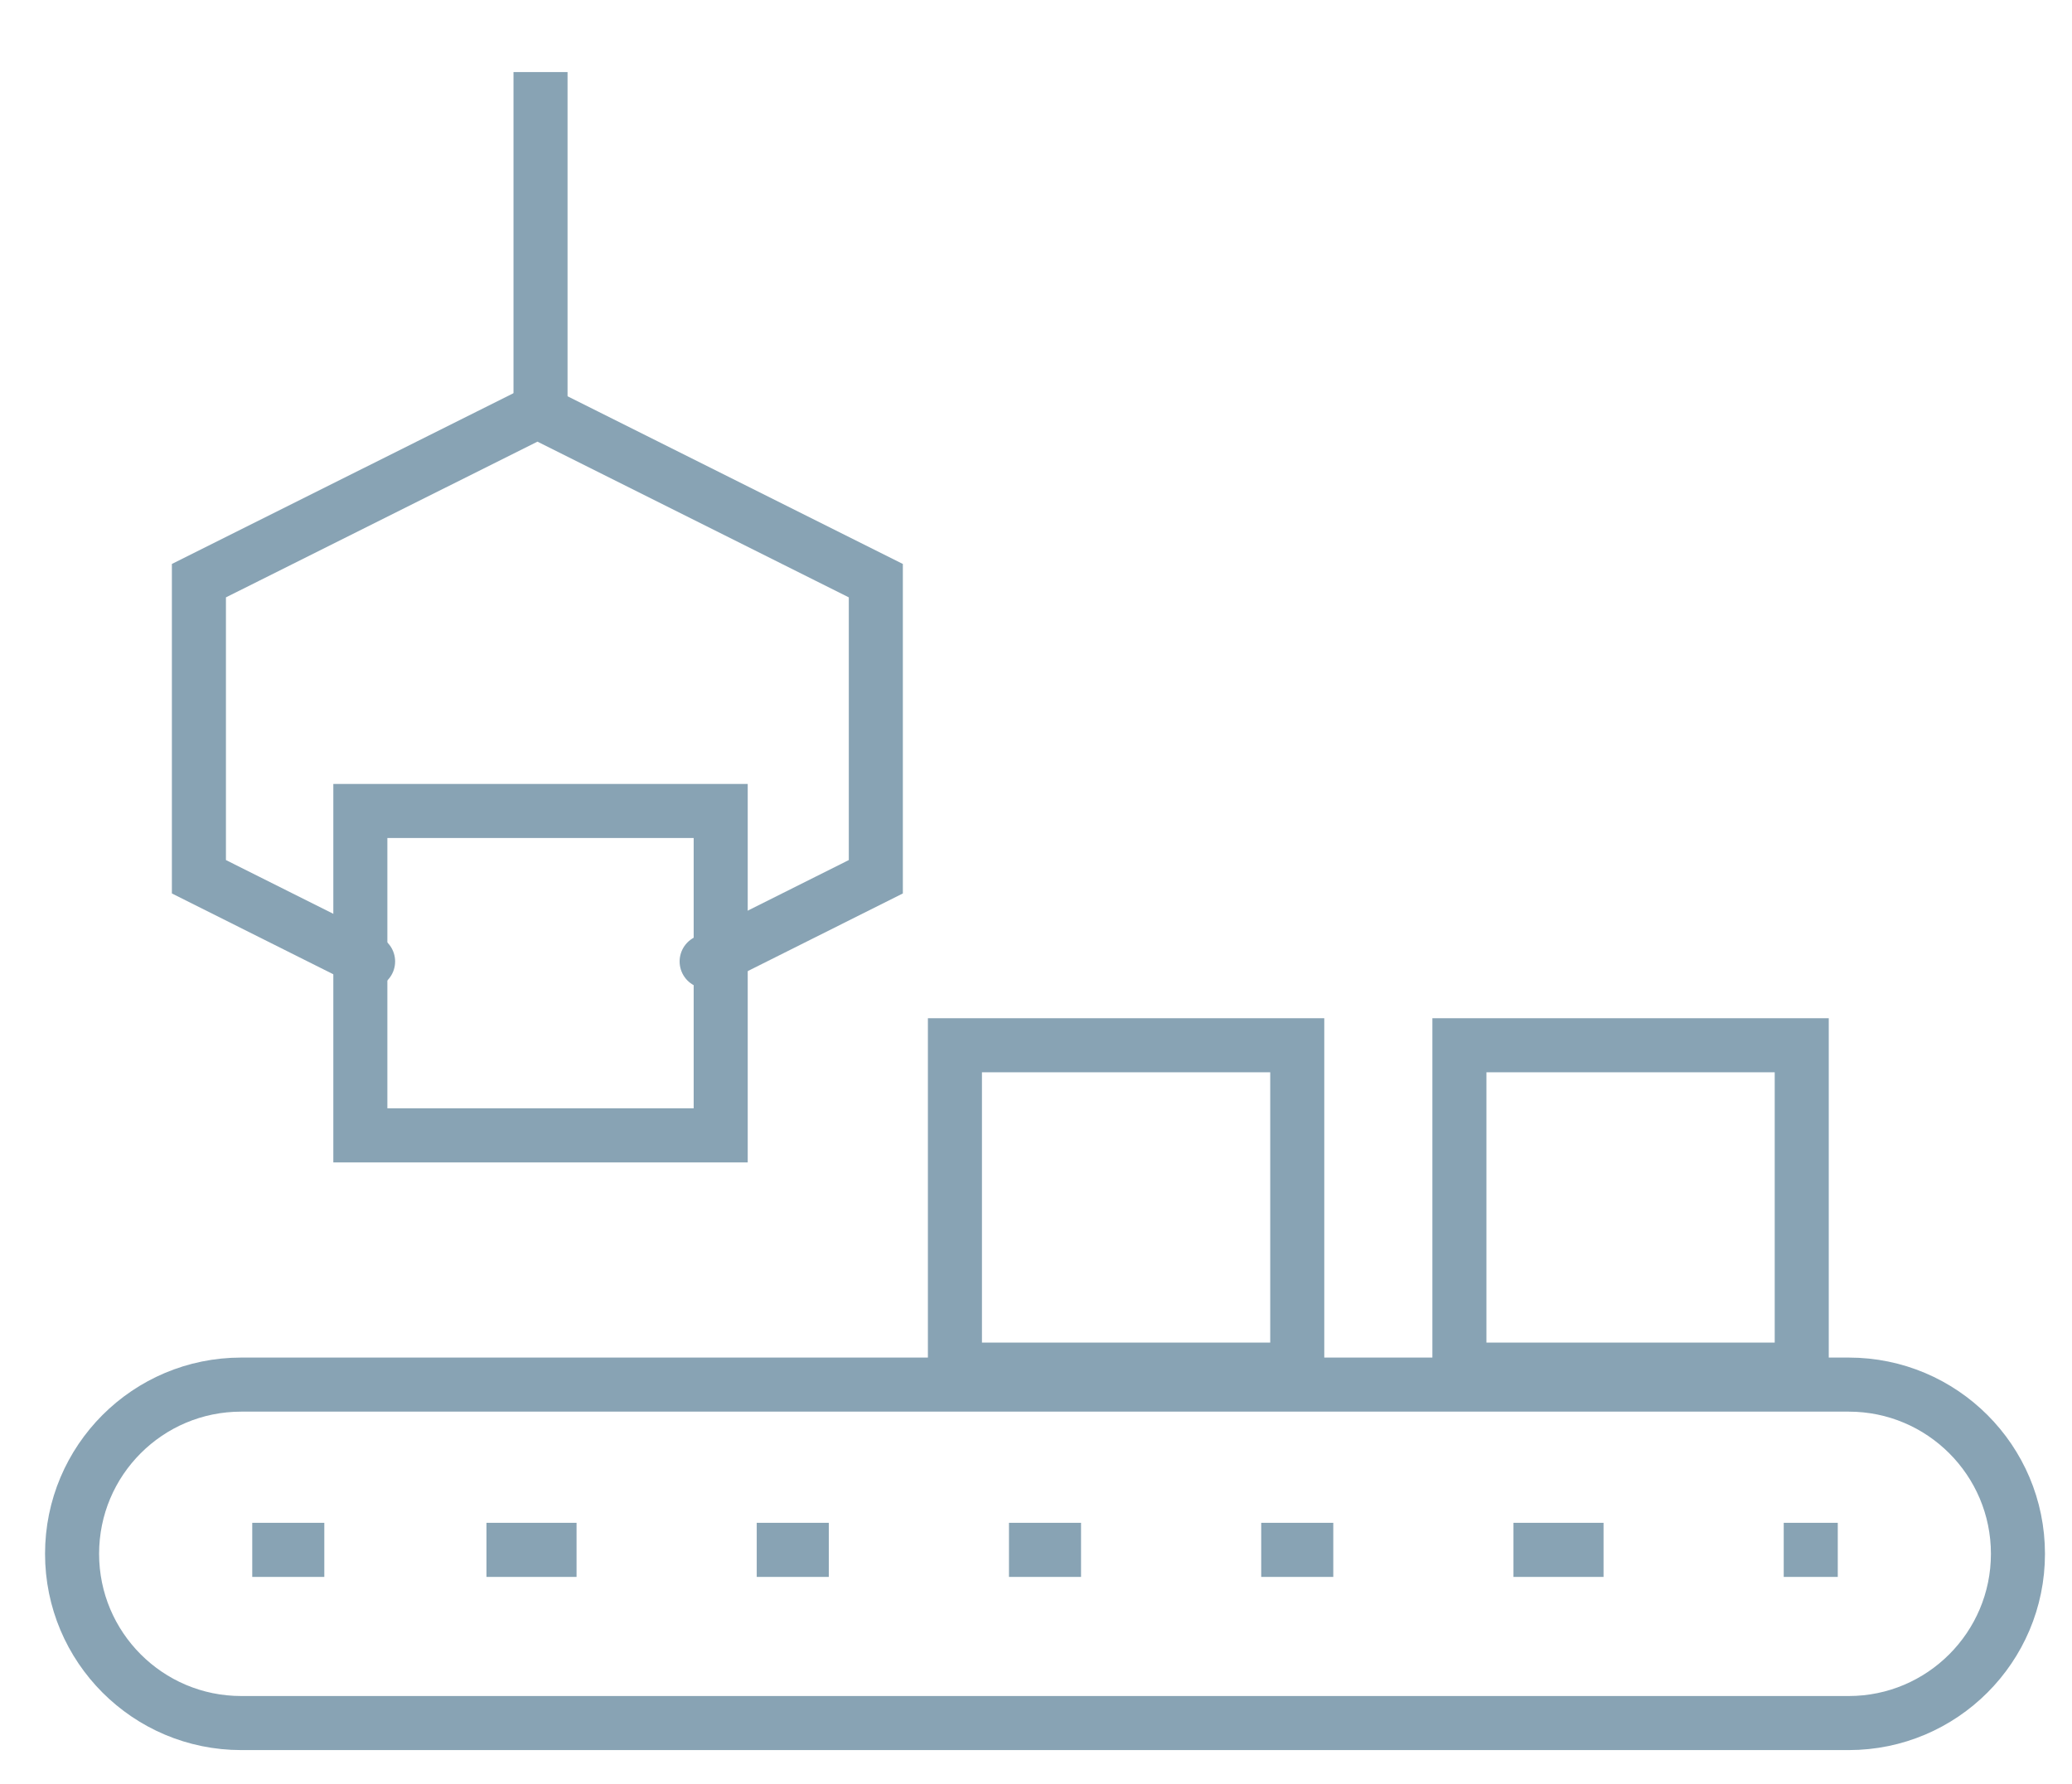 <svg xmlns="http://www.w3.org/2000/svg" viewBox="0 0 115 99" width="115" height="99">
	<style>
		tspan { white-space:pre }
		.shp0 { fill: transparent;stroke: #88a3b4;stroke-linecap:round;stroke-width: 3 } 
		.shp1 { fill: none;stroke: #88a3b4;stroke-linecap:round;stroke-width: 3 } 
	</style>
	<g id="Gruppe 79">
		<path id="Rechteck 34" class="shp0" d="M40 63L20 63L20 45L40 45L40 63Z" />
		<path id="Rechteck 35" class="shp0" d="M72 76L53 76L53 58L72 58L72 76Z" />
		<path id="Rechteck 36" class="shp0" d="M100 76L81 76L81 58L100 58L100 76Z" />
		<path id="Linie 15" class="shp1" d="M102 86L99 86L102 86Z" />
		<path id="Linie 16" class="shp1" d="M18 86L14 86L18 86Z" />
		<path id="Linie 17" class="shp1" d="M32 86L27 86L32 86Z" />
		<path id="Linie 18" class="shp1" d="M46 86L42 86L46 86Z" />
		<path id="Linie 19" class="shp1" d="M60 86L56 86L60 86Z" />
		<path id="Linie 20" class="shp1" d="M74 86L70 86L74 86Z" />
		<path id="Linie 21" class="shp1" d="M89 86L84 86L89 86Z" />
		<path id="Pfad 2009" class="shp0" d="M112 86.22C112 81.03 107.79 76.83 102.61 76.83L13.39 76.83C8.2 76.83 4 81.03 4 86.22L4 86.22C4 91.4 8.2 95.61 13.39 95.61L102.61 95.61C107.79 95.61 112 91.4 112 86.22L112 86.22Z" />
		<path id="Pfad 2010" class="shp0" d="M39.22 53.35L48.61 48.65L48.61 32.22L29.83 22.83L11.04 32.22L11.04 48.65L20.43 53.35" />
		<path id="Linie 22" class="shp1" d="M30 4L30 22L30 4Z" />
	</g>
</svg>
